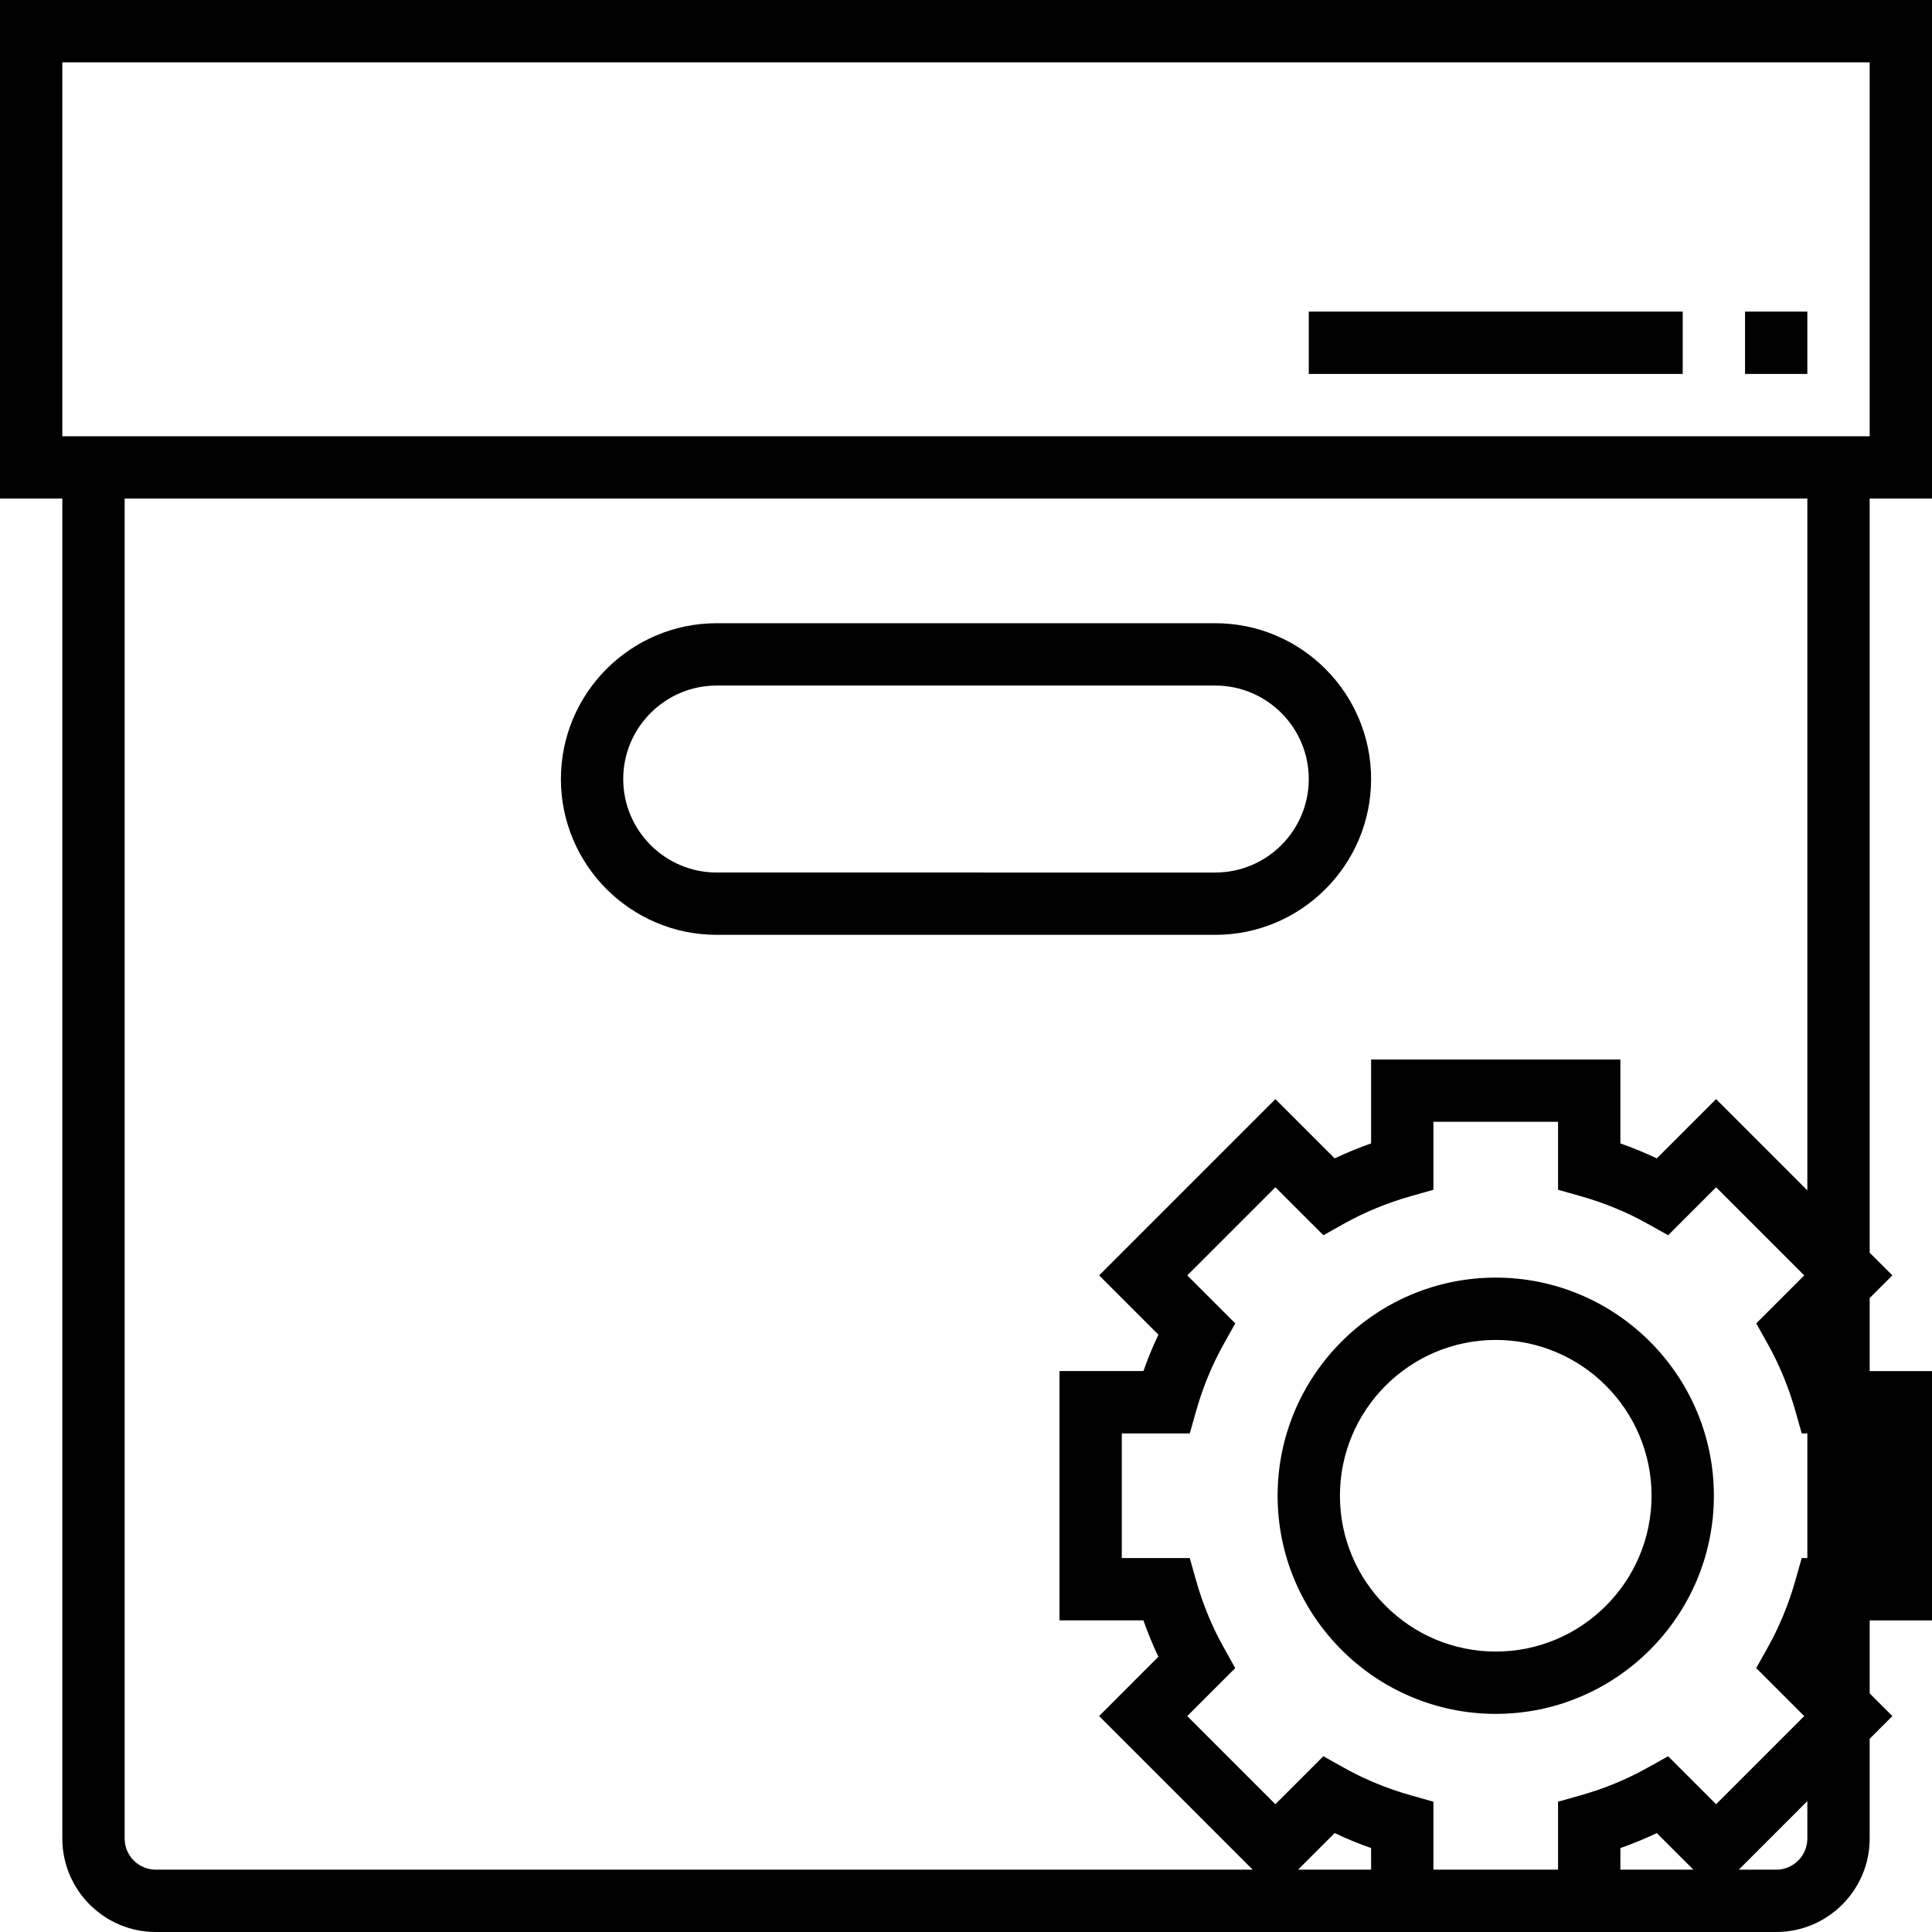 <?xml version="1.0" encoding="iso-8859-1"?>
<!-- Uploaded to: SVG Repo, www.svgrepo.com, Generator: SVG Repo Mixer Tools -->
<svg fill="#000000" version="1.1" id="Layer_1" xmlns="http://www.w3.org/2000/svg" xmlns:xlink="http://www.w3.org/1999/xlink" 
	 viewBox="0 0 496 496" xml:space="preserve">
<g>
	<g>
		<g>
			<path d="M496,128V0H0v128h16v344c0,13.232,10.768,24,24,24h312h64h40c13.232,0,24-10.768,24-24v-25.608l5.824-5.824L480,434.752
				V416h16v-64h-16v-18.752l5.824-5.824L480,321.608V128H496z M352,480h-18.752l9.4-9.4c3.032,1.44,6.152,2.728,9.352,3.848V480z
				 M416,480v-5.544c3.2-1.128,6.32-2.416,9.352-3.848l9.4,9.392H416z M464,472c0,4.408-3.584,8-8,8h-9.608L464,462.392V472z
				 M464,400h-1.448l-1.648,5.816c-1.72,6.064-4.104,11.832-7.08,17.152l-2.952,5.28l12.32,12.32l-22.624,22.624l-12.32-12.312
				l-5.28,2.952c-5.32,2.976-11.088,5.352-17.152,7.072L400,462.552V480h-32v-17.448l-5.824-1.648
				c-6.064-1.72-11.832-4.096-17.152-7.072l-5.28-2.952l-12.32,12.312L304.8,440.568l12.32-12.32l-2.952-5.28
				c-2.976-5.32-5.36-11.088-7.08-17.152l-1.64-5.816H288v-32h17.448l1.648-5.816c1.72-6.064,4.104-11.832,7.08-17.152l2.952-5.28
				l-12.32-12.32l22.624-22.624l12.32,12.312l5.28-2.952c5.32-2.976,11.088-5.352,17.152-7.072l5.816-1.648V288h32v17.448
				l5.824,1.648c6.064,1.72,11.832,4.096,17.152,7.072l5.28,2.952l12.32-12.312l22.624,22.624l-12.32,12.32l2.952,5.28
				c2.976,5.32,5.36,11.088,7.08,17.152l1.64,5.816H464V400z M464,305.608l-23.432-23.432l-15.216,15.216
				c-3.032-1.432-6.152-2.72-9.352-3.848V272h-64v21.544c-3.2,1.128-6.32,2.416-9.352,3.848l-15.216-15.216l-45.248,45.248
				l15.216,15.224c-1.44,3.024-2.728,6.144-3.848,9.344H272v64h21.544c1.128,3.2,2.416,6.328,3.848,9.344l-15.216,15.224
				L321.608,480H40c-4.416,0-8-3.592-8-8V128h432V305.608z M16,112V16h464v96H16z"/>
			<path d="M184,240h128c22.056,0,40-17.944,40-40c0-22.056-17.944-40-40-40H184c-22.056,0-40,17.944-40,40
				C144,222.056,161.944,240,184,240z M184,176h128c13.232,0,24,10.768,24,24s-10.768,24-24,24H184c-13.232,0-24-10.768-24-24
				S170.768,176,184,176z"/>
			<rect x="448" y="80" width="16" height="16"/>
			<rect x="336" y="80" width="96" height="16"/>
			<path d="M384,328c-30.872,0-56,25.12-56,56s25.128,56,56,56s56-25.12,56-56S414.872,328,384,328z M384,424
				c-22.056,0-40-17.944-40-40c0-22.056,17.944-40,40-40c22.056,0,40,17.944,40,40C424,406.056,406.056,424,384,424z"/>
		</g>
	</g>
</g>
</svg>